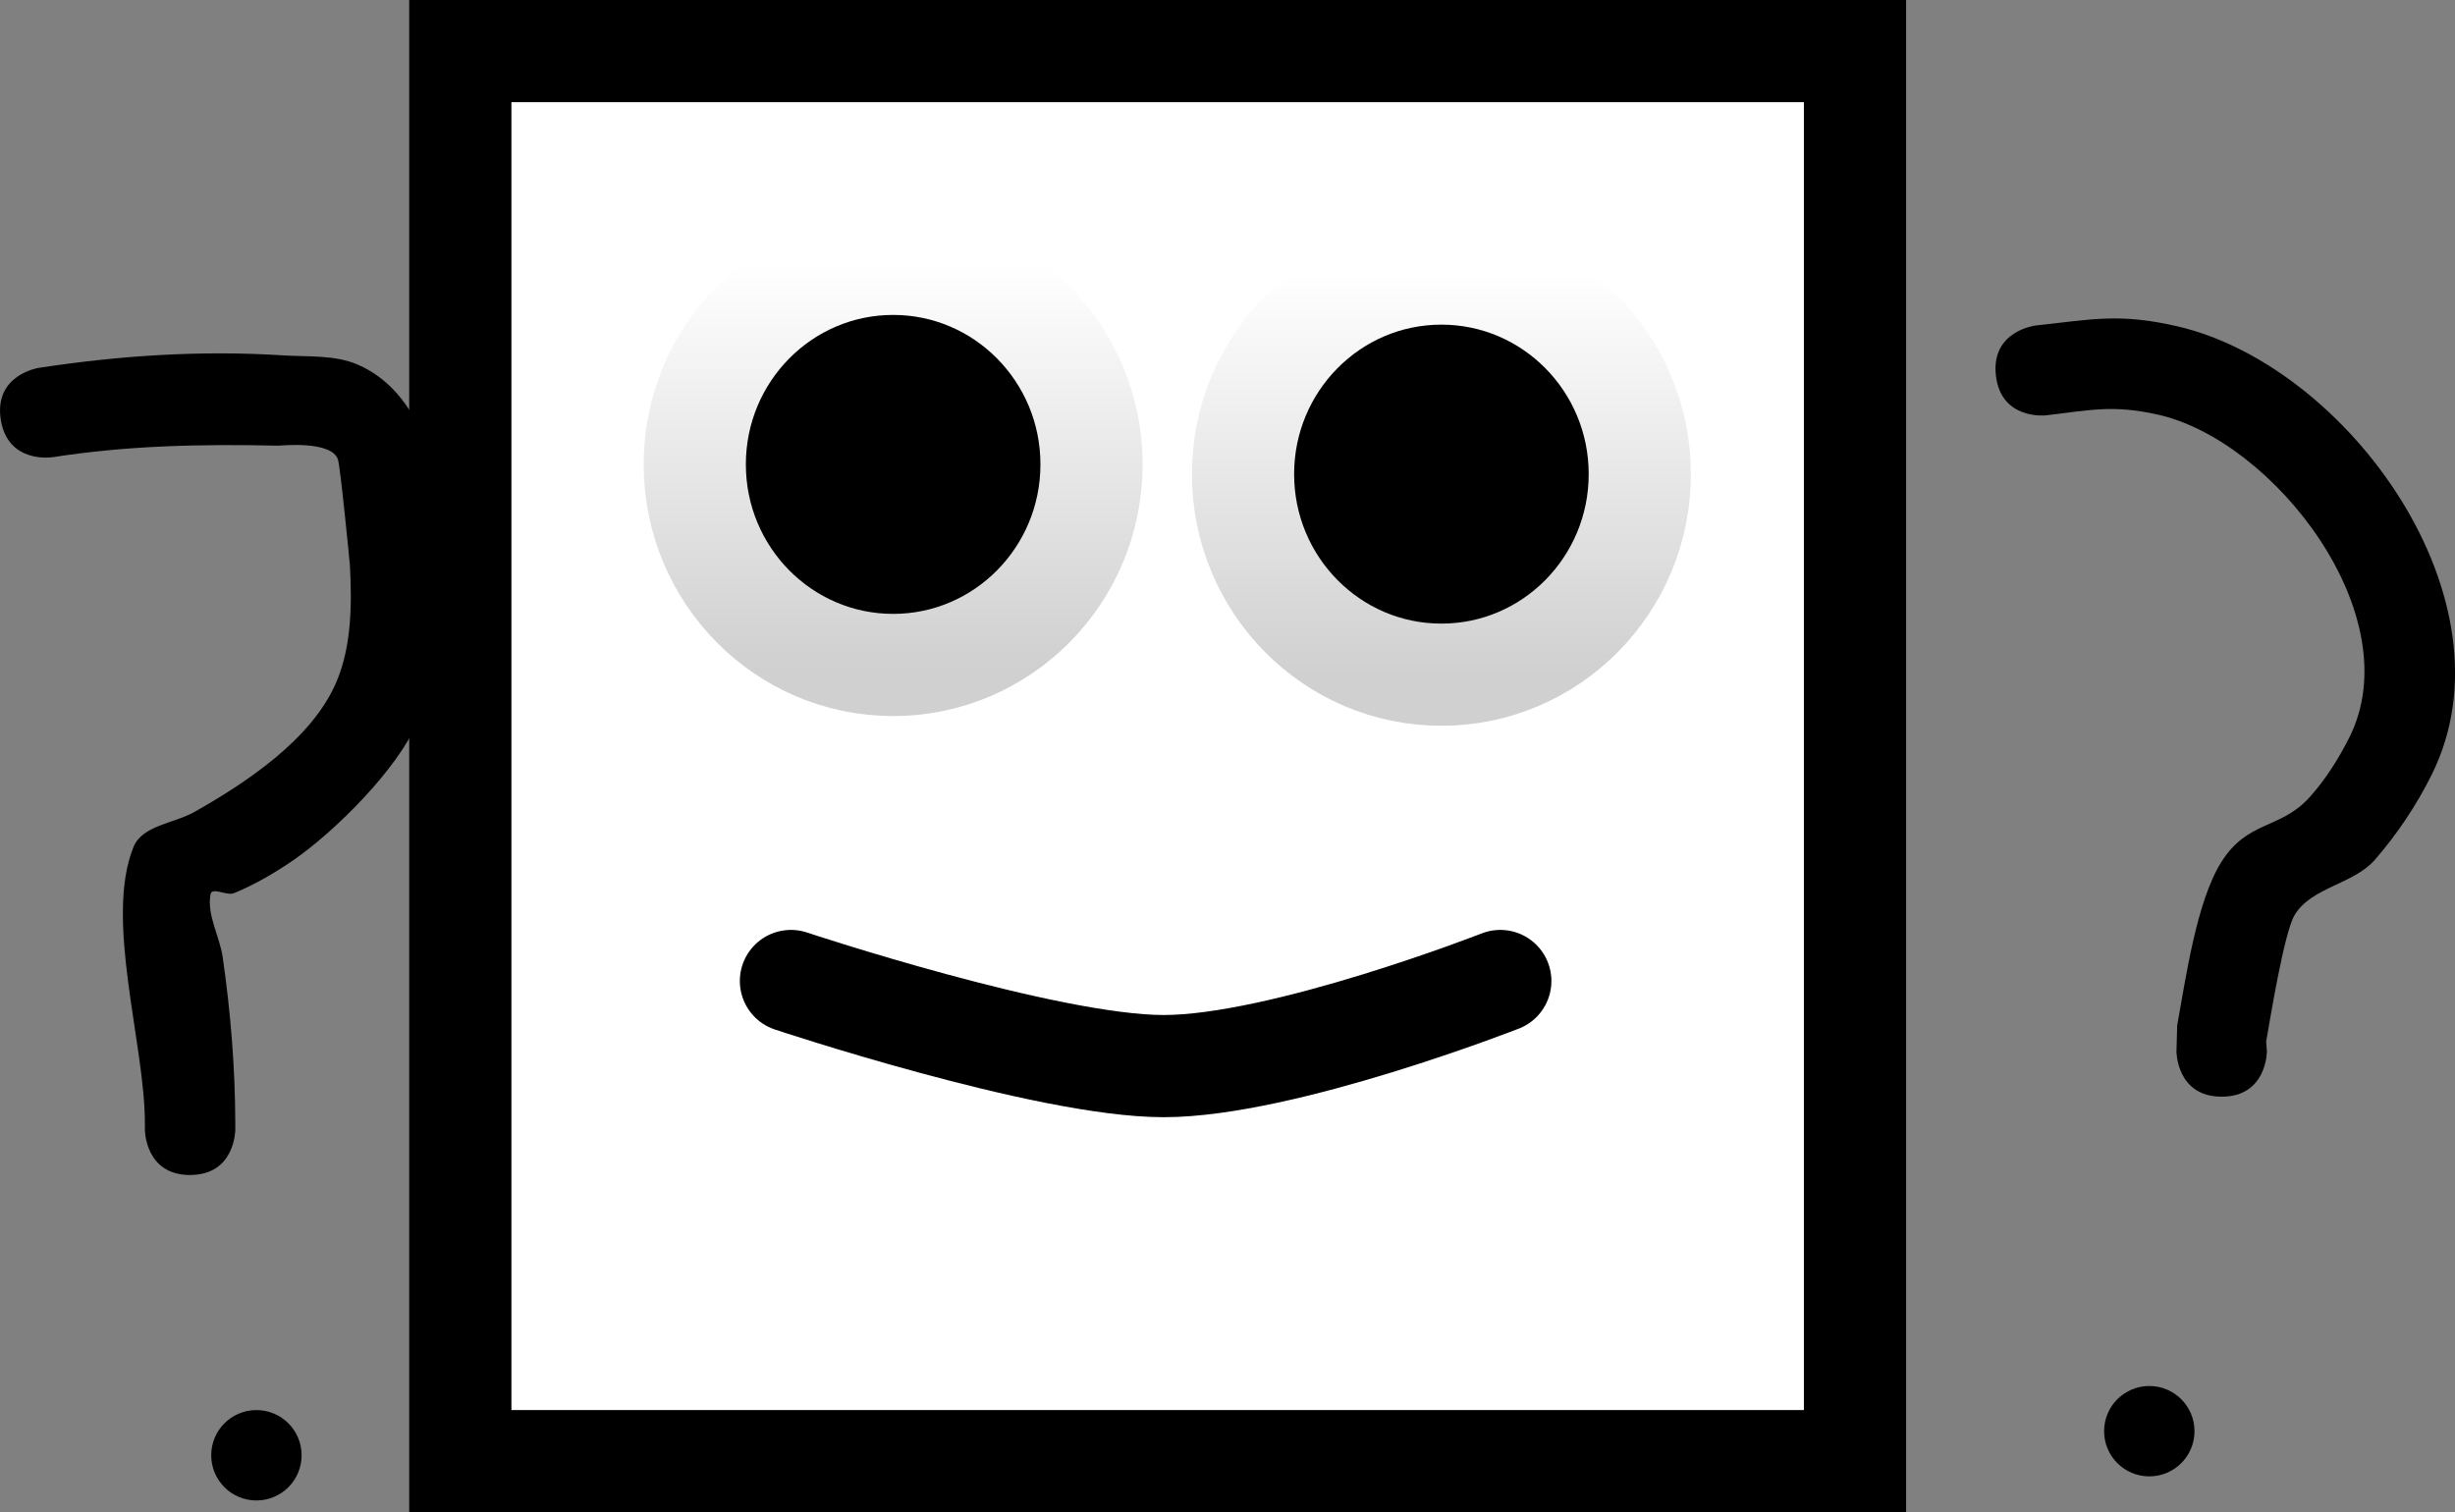 <svg version="1.1" xmlns="http://www.w3.org/2000/svg" xmlns:xlink="http://www.w3.org/1999/xlink" width="84.075" height="51.798" viewBox="0,0,84.075,51.798"><rect x="0" y="0" width="84.075" height="51.798" fill="#808080" stroke="none"/><defs><linearGradient x1="237.607" y1="155.177" x2="237.607" y2="203.475" gradientUnits="userSpaceOnUse" id="color-1"><stop offset="0" stop-color="#ffffff"/><stop offset="1" stop-color="#ffffff"/></linearGradient><linearGradient x1="228.549" y1="162.464" x2="228.549" y2="176.204" gradientUnits="userSpaceOnUse" id="color-2"><stop offset="0" stop-color="#ffffff"/><stop offset="1" stop-color="#d0d0d0"/></linearGradient><linearGradient x1="247.325" y1="162.797" x2="247.325" y2="176.537" gradientUnits="userSpaceOnUse" id="color-3"><stop offset="0" stop-color="#ffffff"/><stop offset="1" stop-color="#d0d0d0"/></linearGradient></defs><g transform="translate(-197.962,-153.427)"><g data-paper-data="{&quot;isPaintingLayer&quot;:true}" fill-rule="nonzero" stroke-width="3.5" stroke-linejoin="miter" stroke-miterlimit="10" stroke-dasharray="" stroke-dashoffset="0" style="mix-blend-mode: normal"><g><path d="M213.726,203.475v-48.298h47.763v48.298z" fill="url(#color-1)" stroke="#000000" stroke-linecap="butt"/><path d="M221.755,169.334c0,-3.794 3.042,-6.87 6.794,-6.87c3.752,0 6.794,3.076 6.794,6.87c0,3.794 -3.042,6.87 -6.794,6.87c-3.752,0 -6.794,-3.076 -6.794,-6.87z" fill="#000000" stroke="url(#color-2)" stroke-linecap="butt"/><path d="M249.342,187.029c0,0 -7.446,2.915 -11.529,2.915c-4.014,0 -12.764,-2.915 -12.764,-2.915" fill="none" stroke="#000000" stroke-linecap="round"/><path d="M240.531,169.667c0,-3.794 3.042,-6.87 6.794,-6.87c3.752,0 6.794,3.076 6.794,6.87c0,3.794 -3.042,6.87 -6.794,6.87c-3.752,0 -6.794,-3.076 -6.794,-6.87z" fill="#000000" stroke="url(#color-3)" stroke-linecap="butt"/><path d="M205.195,203.274c0,-0.855 0.693,-1.548 1.548,-1.548c0.855,0 1.548,0.693 1.548,1.548c0,0.855 -0.693,1.548 -1.548,1.548c-0.855,0 -1.548,-0.693 -1.548,-1.548z" fill="#000000" stroke="none" stroke-linecap="butt"/><path d="M204.472,193.675c-1.548,0 -1.548,-1.548 -1.548,-1.548v-0.206c0.005,-2.741 -1.397,-6.994 -0.39,-9.483c0.3,-0.742 1.385,-0.804 2.082,-1.198c1.764,-0.996 4.036,-2.491 4.869,-4.46c0.523,-1.235 0.53,-2.676 0.46,-3.983c-0.007,-0.125 -0.329,-3.394 -0.41,-3.633c-0.226,-0.658 -1.962,-0.471 -2.043,-0.472c-2.637,-0.057 -5.133,-0.009 -7.739,0.397c0,0 -1.53,0.235 -1.766,-1.295c-0.235,-1.53 1.295,-1.766 1.295,-1.766c2.777,-0.423 5.55,-0.608 8.364,-0.429c0.867,0.055 1.791,-0.024 2.586,0.325c3.788,1.665 3.334,9.116 2.027,12.232c-0.674,1.607 -2.819,3.74 -4.219,4.712c-0.646,0.448 -1.334,0.849 -2.061,1.151c-0.249,0.104 -0.761,-0.225 -0.808,0.041c-0.128,0.721 0.313,1.432 0.418,2.156c0.272,1.885 0.428,3.802 0.431,5.703v0.206c0,0 0,1.548 -1.548,1.548z" fill="#000000" stroke="none" stroke-linecap="butt"/><path d="M274.046,190.991c-1.548,0 -1.548,-1.548 -1.548,-1.548l0.025,-0.896c0.297,-1.621 0.659,-4.226 1.506,-5.583c0.906,-1.453 2.027,-1.114 3.034,-2.236c0.542,-0.604 0.982,-1.303 1.348,-2.027c2.116,-4.181 -2.586,-10.205 -6.578,-11.079c-1.551,-0.34 -2.318,-0.14 -3.809,0.032c0,0 -1.539,0.171 -1.71,-1.368c-0.171,-1.539 1.368,-1.71 1.368,-1.71c1.89,-0.203 2.851,-0.437 4.862,0.032c5.841,1.361 11.654,9.389 8.699,15.346c-0.522,1.051 -1.184,2.043 -1.955,2.928c-0.731,0.838 -2.181,0.935 -2.747,1.893c-0.365,0.619 -0.849,3.651 -0.971,4.326l0.025,0.342c0,0 0,1.548 -1.548,1.548z" fill="#000000" stroke="none" stroke-linecap="butt"/><path d="M270.02,202.449c0,-0.855 0.693,-1.548 1.548,-1.548c0.855,0 1.548,0.693 1.548,1.548c0,0.855 -0.693,1.548 -1.548,1.548c-0.855,0 -1.548,-0.693 -1.548,-1.548z" fill="#000000" stroke="none" stroke-linecap="butt"/></g></g></g></svg>